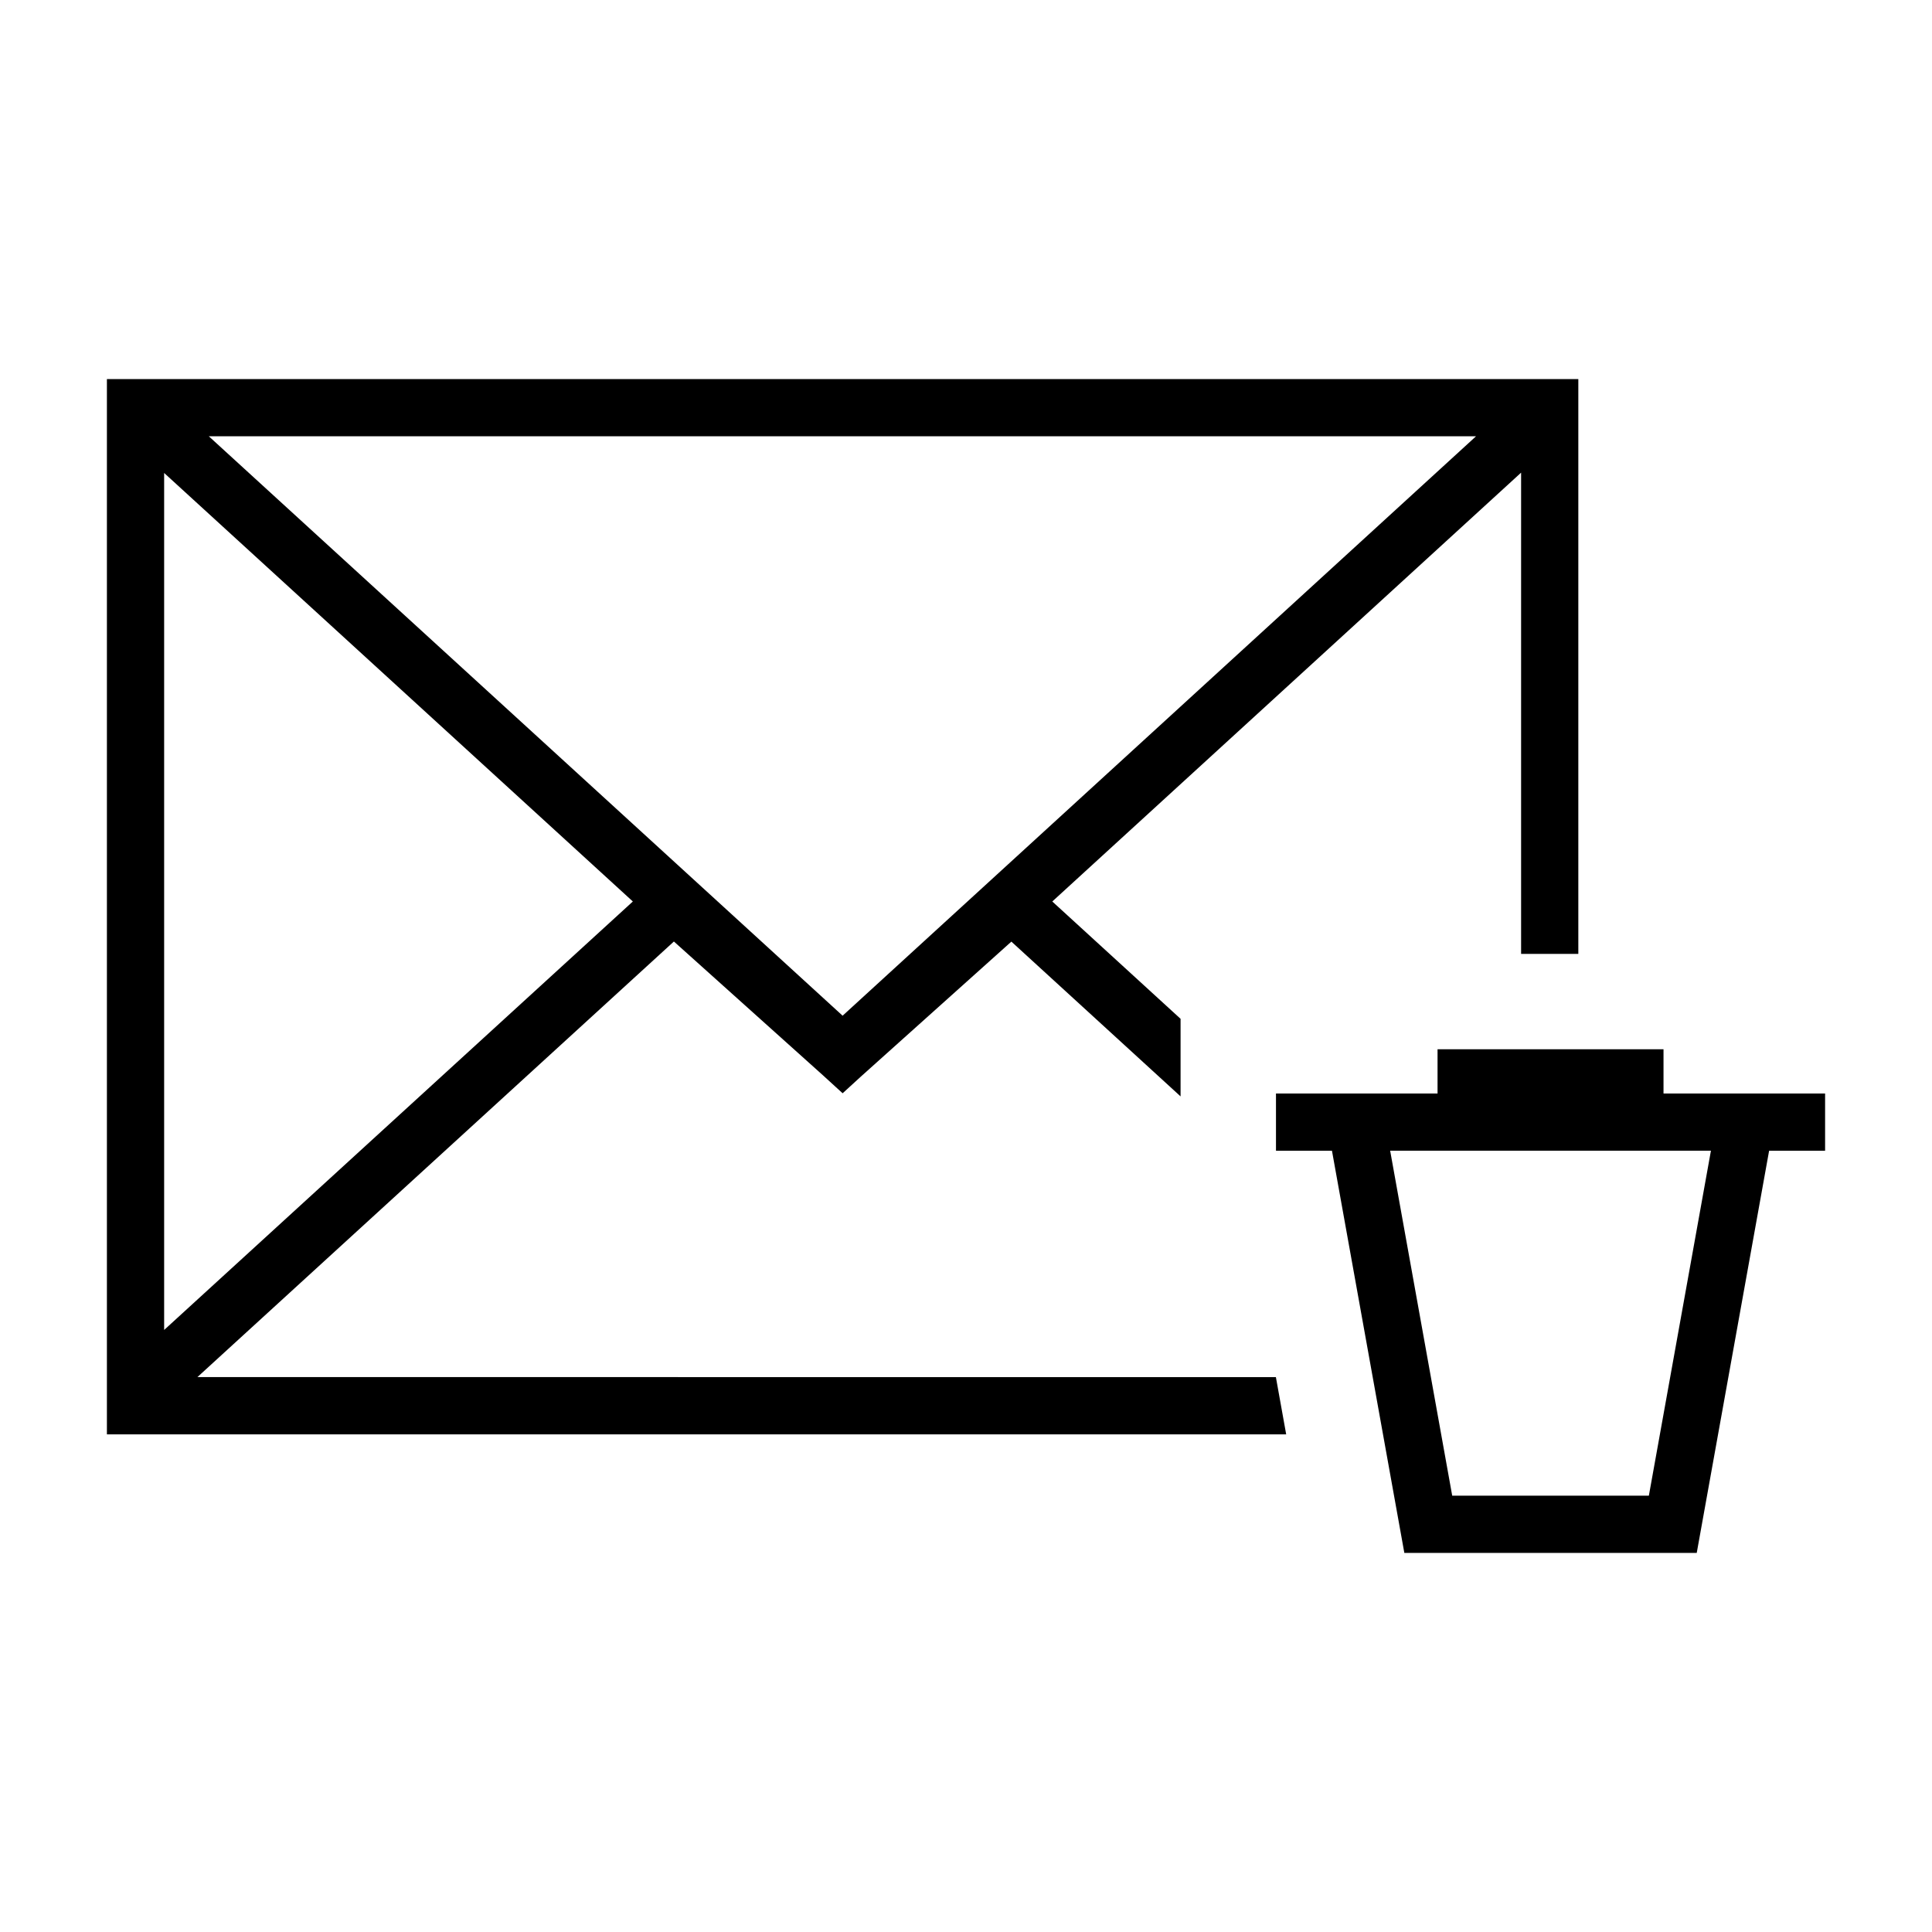 <?xml version="1.0" encoding="UTF-8"?>
<!-- Uploaded to: ICON Repo, www.svgrepo.com, Generator: ICON Repo Mixer Tools -->
<svg fill="#000000" width="800px" height="800px" version="1.1" viewBox="144 144 512 512" xmlns="http://www.w3.org/2000/svg">
 <g>
  <path d="m196.32 508.94 126.27-115.43 39.492 35.449 5.223 4.769 4.82-4.41 39.898-35.781 44.84 41.02v-20.559l-33.996-31.094 124.24-113.65v127.54h15.164v-152.33h-389.94v279.66h312.52l-2.727-15.168zm338.84-249.32-167.86 153.55-167.96-153.55zm-347.66 9.723 124.21 113.56-124.21 113.55z"/>
  <path d="m627.66 433.79h-42.812v-11.723h-59.883v11.723h-42.816v15.168h14.836l19.18 106.58h77.488l19.18-106.58h14.836v-15.168zm-72.457 106.58h-26.352l-16.445-91.418h85.008l-16.449 91.418z"/>
 </g>
</svg>